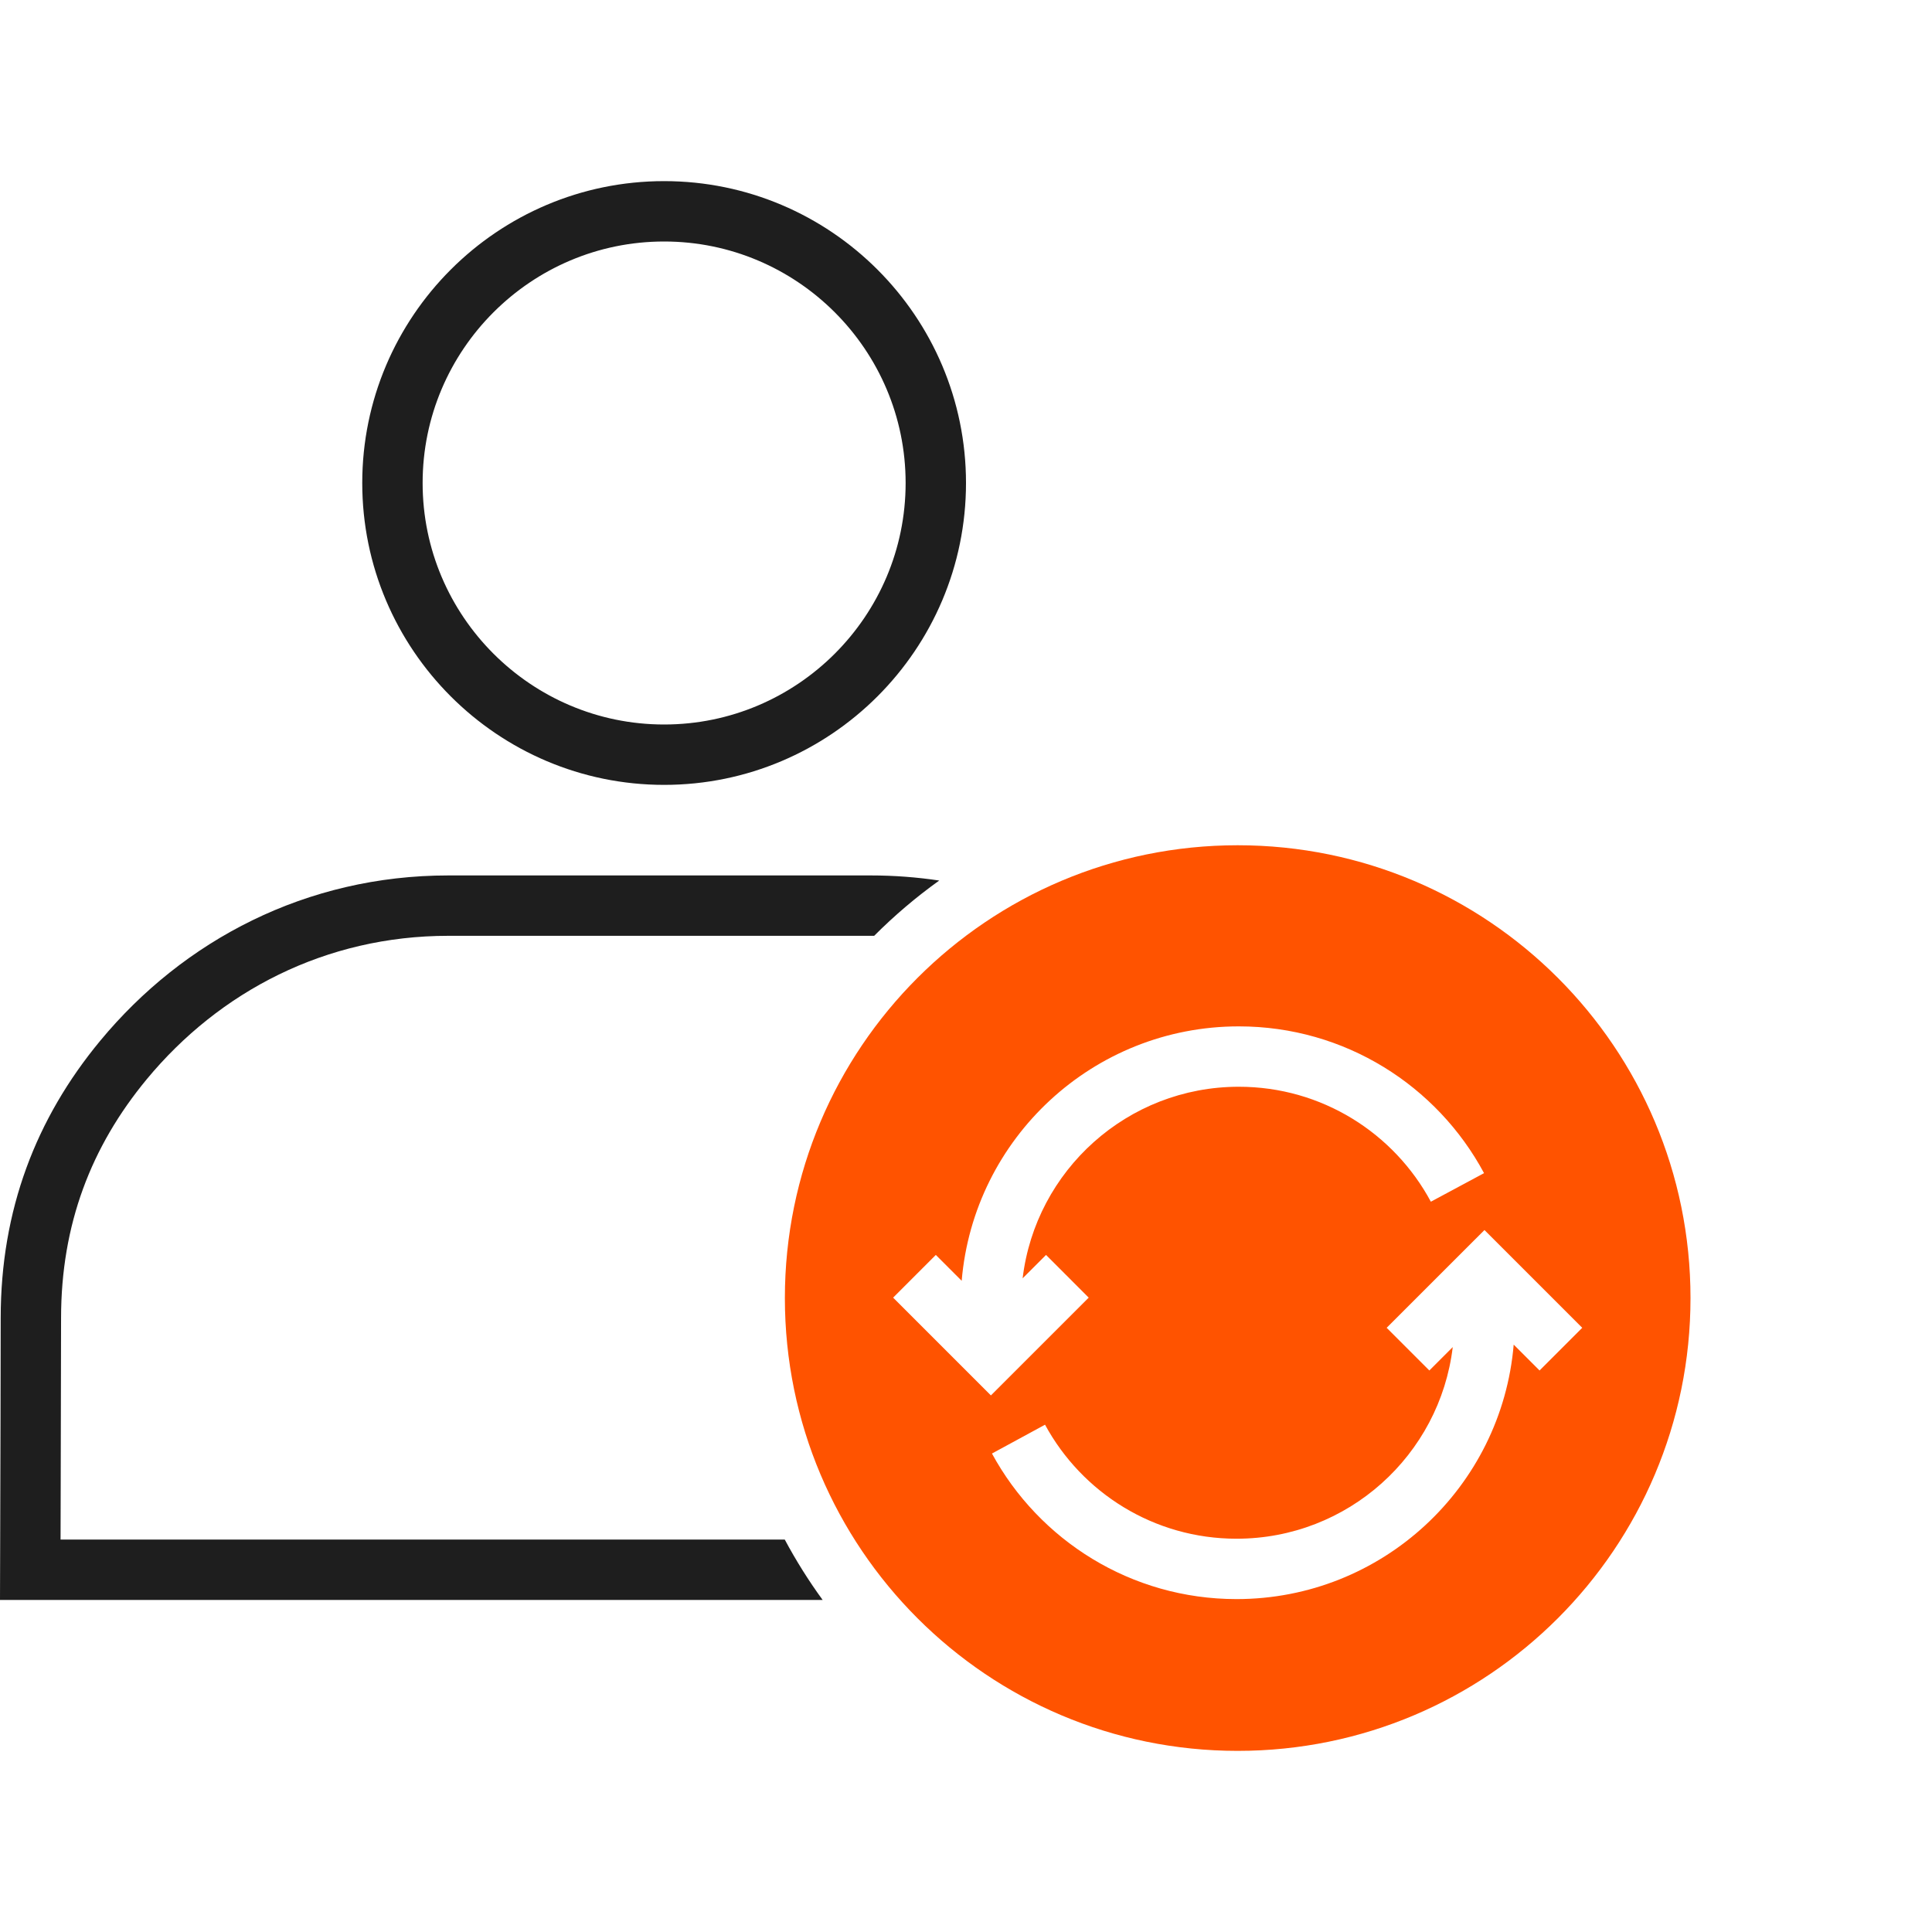 <svg xmlns="http://www.w3.org/2000/svg" width="64" height="64" viewBox="0 0 64 64" fill="none"><path fill-rule="evenodd" clip-rule="evenodd" d="M41 58C49.284 58 56 51.284 56 43C56 34.716 49.284 28 41 28C32.716 28 26 34.716 26 43C26 51.284 32.716 58 41 58ZM41.038 36C37.348 36 34.304 38.771 33.876 42.346L34.651 41.571L36.065 42.986L32.825 46.225L29.586 42.986L31 41.571L31.857 42.428C32.256 37.707 36.214 34 41.038 34C44.555 34 47.609 35.97 49.161 38.862L47.399 39.808C46.181 37.539 43.789 36 41.038 36ZM51 45.399L50.143 44.542C49.745 49.264 45.786 52.972 40.962 52.972C37.462 52.972 34.419 51.02 32.86 48.15L34.618 47.195C35.841 49.447 38.224 50.972 40.962 50.972C44.653 50.972 47.696 48.2 48.124 44.624L47.349 45.399L45.935 43.985L49.175 40.746L52.414 43.985L51 45.399Z" fill="#FF5300"></path><path fill-rule="evenodd" clip-rule="evenodd" d="M30 16C30 20.41 26.41 24 22 24C17.59 24 14 20.41 14 16C14 11.59 17.59 8 22 8C26.41 8 30 11.59 30 16ZM22 26C27.515 26 32 21.515 32 16C32 10.485 27.515 6 22 6C16.485 6 12 10.485 12 16C12 21.515 16.485 26 22 26ZM14.852 31H28.843C28.881 31 28.92 31 28.958 31C29.624 30.332 30.345 29.719 31.113 29.169C30.373 29.058 29.615 29 28.843 29H14.852C10.155 29 6.082 31.137 3.317 34.48C1.189 37.053 0.023 40.084 0.023 43.663C0.023 45.153 0.013 48.731 0.006 51C0.003 52.176 0 53 0 53H2H27.251C26.788 52.365 26.369 51.697 25.996 51H2.006L2.011 49.185C2.017 47.134 2.023 44.797 2.023 43.663C2.023 40.563 3.018 37.98 4.858 35.755C7.27 32.838 10.791 31 14.852 31Z" fill="#1E1E1E"></path></svg>